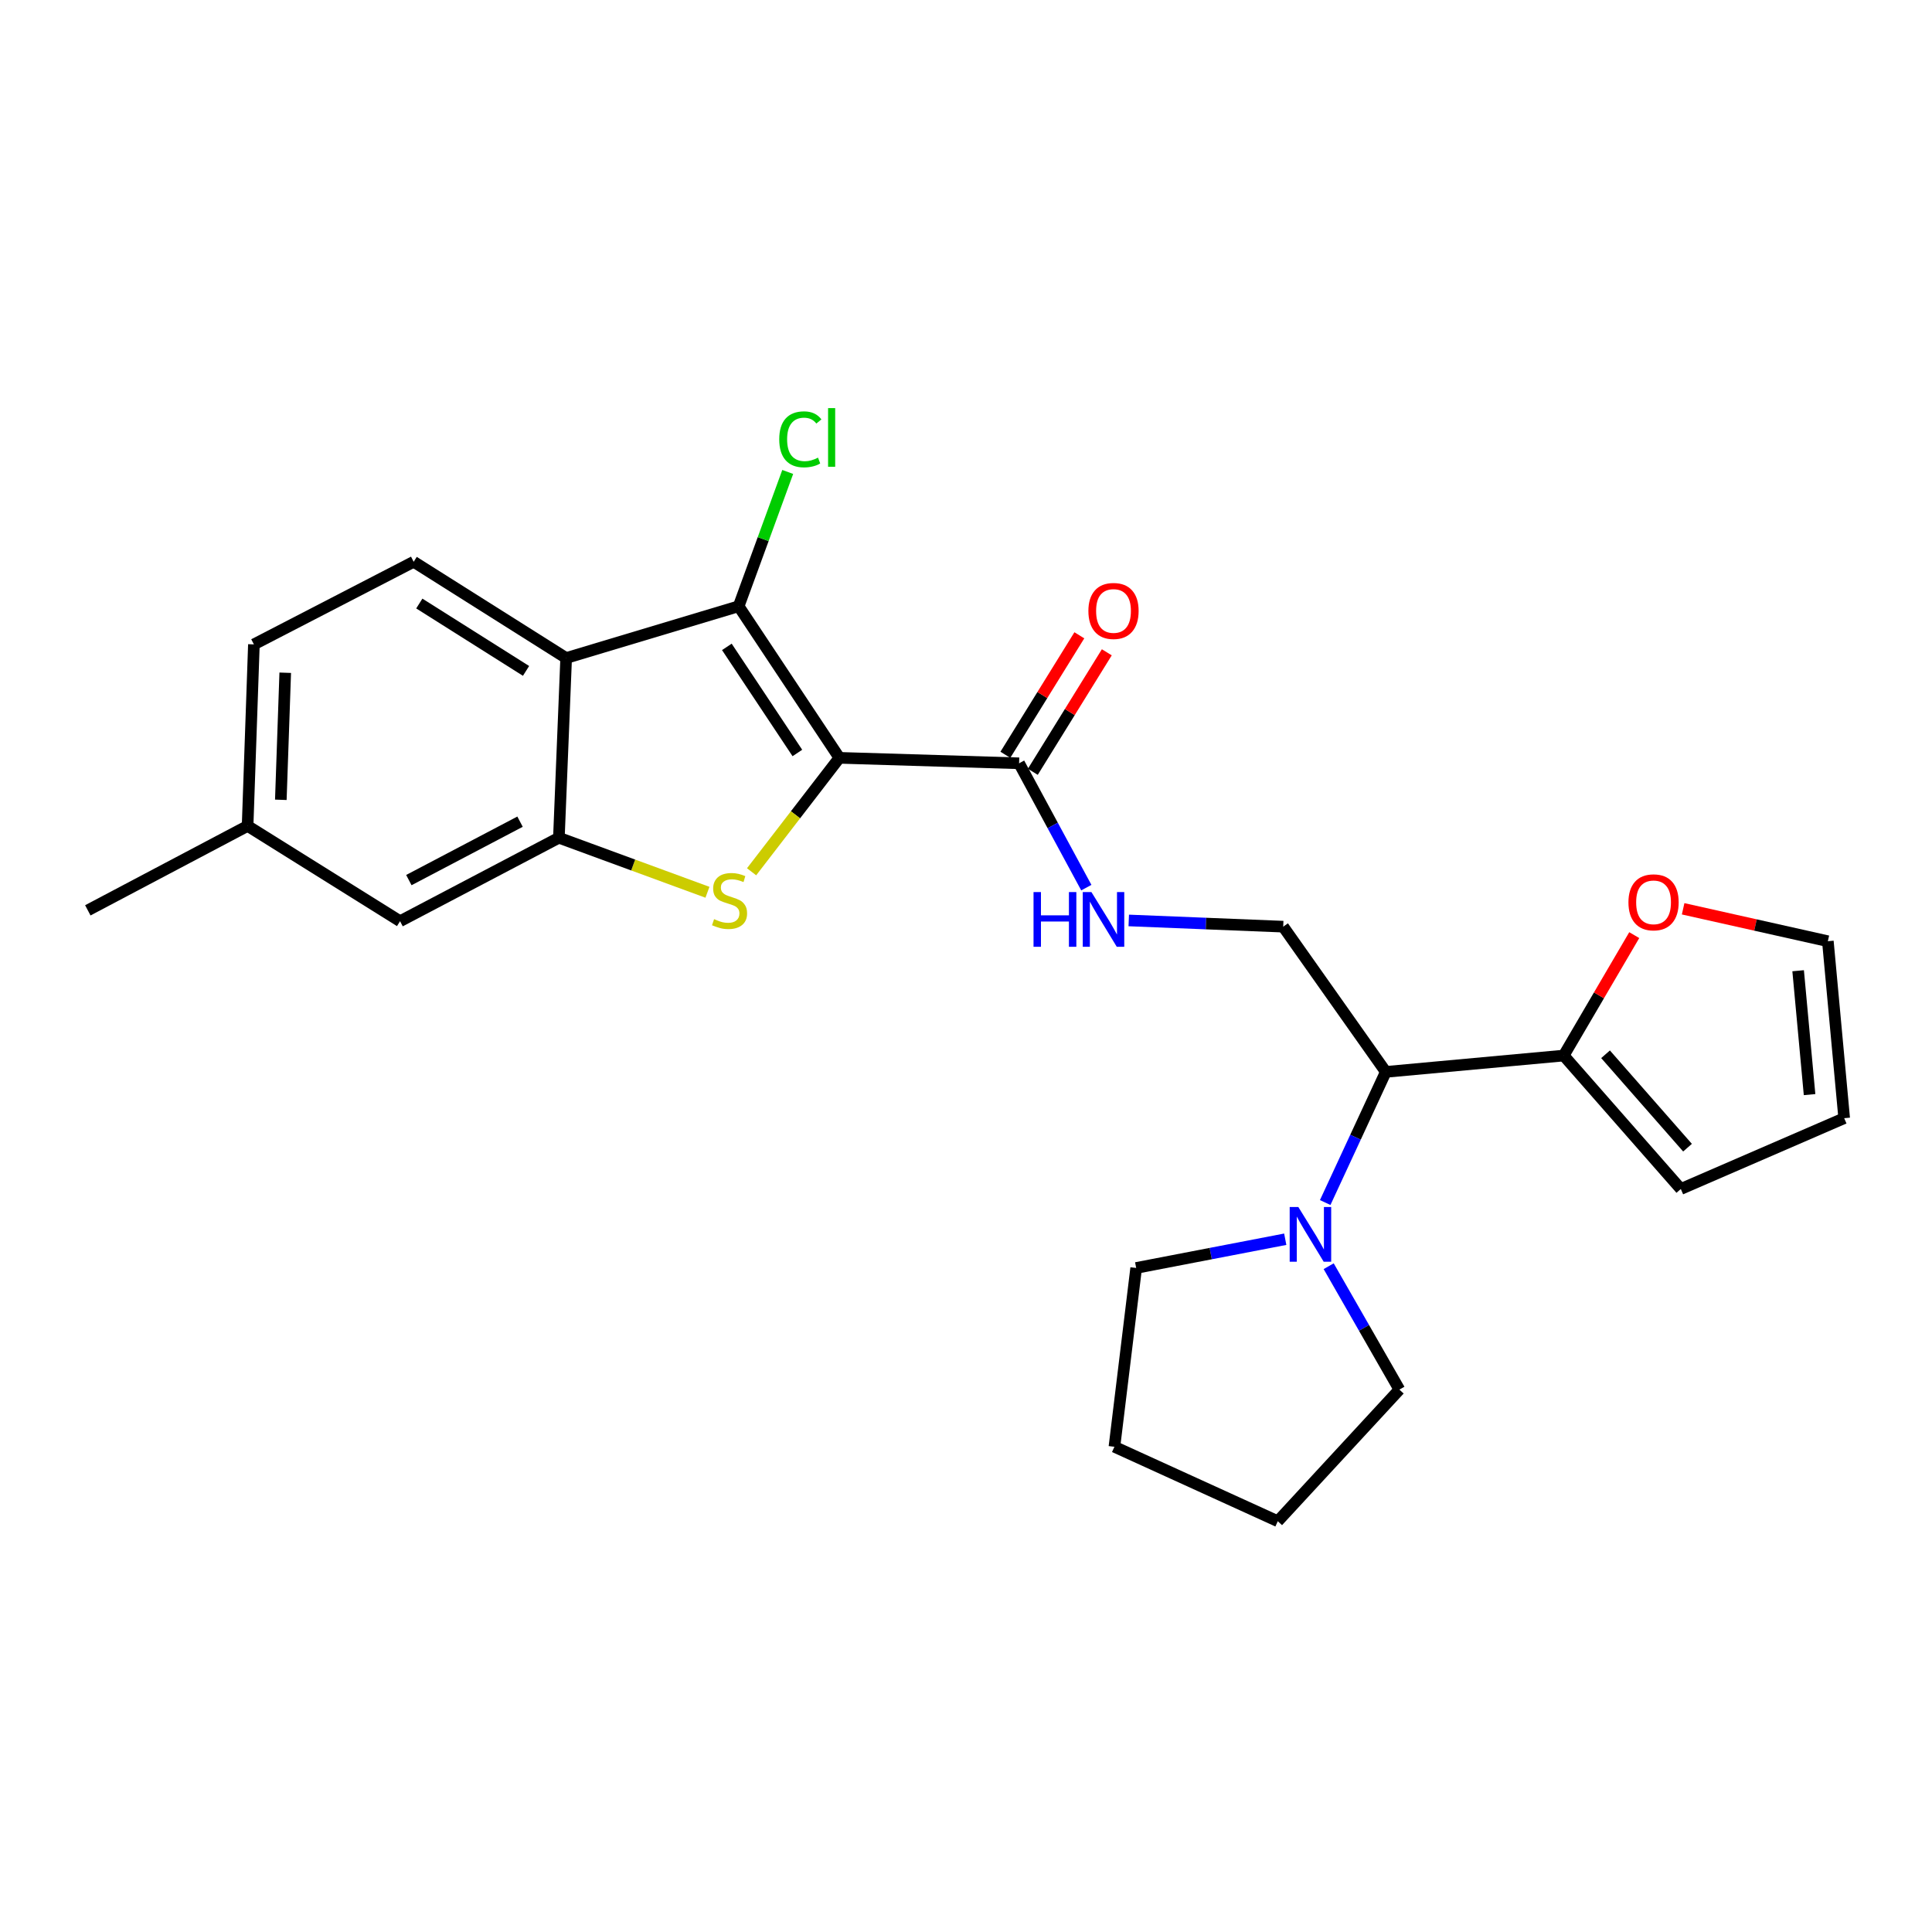 <?xml version='1.0' encoding='iso-8859-1'?>
<svg version='1.1' baseProfile='full'
              xmlns='http://www.w3.org/2000/svg'
                      xmlns:rdkit='http://www.rdkit.org/xml'
                      xmlns:xlink='http://www.w3.org/1999/xlink'
                  xml:space='preserve'
width='1000px' height='1000px' viewBox='0 0 1000 1000'>
<!-- END OF HEADER -->
<rect style='opacity:1.0;fill:#FFFFFF;stroke:none' width='1000' height='1000' x='0' y='0'> </rect>
<path class='bond-0' d='M 434.463,392.256 L 411.74,421.742' style='fill:none;fill-rule:evenodd;stroke:#000000;stroke-width:6px;stroke-linecap:butt;stroke-linejoin:miter;stroke-opacity:1' />
<path class='bond-0' d='M 411.74,421.742 L 389.018,451.228' style='fill:none;fill-rule:evenodd;stroke:#CCCC00;stroke-width:6px;stroke-linecap:butt;stroke-linejoin:miter;stroke-opacity:1' />
<path class='bond-1' d='M 434.463,392.256 L 382.319,313.799' style='fill:none;fill-rule:evenodd;stroke:#000000;stroke-width:6px;stroke-linecap:butt;stroke-linejoin:miter;stroke-opacity:1' />
<path class='bond-1' d='M 412.717,389.741 L 376.216,334.821' style='fill:none;fill-rule:evenodd;stroke:#000000;stroke-width:6px;stroke-linecap:butt;stroke-linejoin:miter;stroke-opacity:1' />
<path class='bond-4' d='M 434.463,392.256 L 527.484,395.079' style='fill:none;fill-rule:evenodd;stroke:#000000;stroke-width:6px;stroke-linecap:butt;stroke-linejoin:miter;stroke-opacity:1' />
<path class='bond-3' d='M 366.177,461.837 L 327.728,447.726' style='fill:none;fill-rule:evenodd;stroke:#CCCC00;stroke-width:6px;stroke-linecap:butt;stroke-linejoin:miter;stroke-opacity:1' />
<path class='bond-3' d='M 327.728,447.726 L 289.279,433.616' style='fill:none;fill-rule:evenodd;stroke:#000000;stroke-width:6px;stroke-linecap:butt;stroke-linejoin:miter;stroke-opacity:1' />
<path class='bond-2' d='M 382.319,313.799 L 293.041,340.595' style='fill:none;fill-rule:evenodd;stroke:#000000;stroke-width:6px;stroke-linecap:butt;stroke-linejoin:miter;stroke-opacity:1' />
<path class='bond-15' d='M 382.319,313.799 L 395.021,279.04' style='fill:none;fill-rule:evenodd;stroke:#000000;stroke-width:6px;stroke-linecap:butt;stroke-linejoin:miter;stroke-opacity:1' />
<path class='bond-15' d='M 395.021,279.04 L 407.723,244.281' style='fill:none;fill-rule:evenodd;stroke:#00CC00;stroke-width:6px;stroke-linecap:butt;stroke-linejoin:miter;stroke-opacity:1' />
<path class='bond-10' d='M 293.041,340.595 L 214.119,290.773' style='fill:none;fill-rule:evenodd;stroke:#000000;stroke-width:6px;stroke-linecap:butt;stroke-linejoin:miter;stroke-opacity:1' />
<path class='bond-10' d='M 272.278,347.259 L 217.032,312.384' style='fill:none;fill-rule:evenodd;stroke:#000000;stroke-width:6px;stroke-linecap:butt;stroke-linejoin:miter;stroke-opacity:1' />
<path class='bond-25' d='M 293.041,340.595 L 289.279,433.616' style='fill:none;fill-rule:evenodd;stroke:#000000;stroke-width:6px;stroke-linecap:butt;stroke-linejoin:miter;stroke-opacity:1' />
<path class='bond-12' d='M 289.279,433.616 L 207.069,476.816' style='fill:none;fill-rule:evenodd;stroke:#000000;stroke-width:6px;stroke-linecap:butt;stroke-linejoin:miter;stroke-opacity:1' />
<path class='bond-12' d='M 269.17,425.296 L 211.624,455.536' style='fill:none;fill-rule:evenodd;stroke:#000000;stroke-width:6px;stroke-linecap:butt;stroke-linejoin:miter;stroke-opacity:1' />
<path class='bond-8' d='M 527.484,395.079 L 544.881,427.259' style='fill:none;fill-rule:evenodd;stroke:#000000;stroke-width:6px;stroke-linecap:butt;stroke-linejoin:miter;stroke-opacity:1' />
<path class='bond-8' d='M 544.881,427.259 L 562.278,459.439' style='fill:none;fill-rule:evenodd;stroke:#0000FF;stroke-width:6px;stroke-linecap:butt;stroke-linejoin:miter;stroke-opacity:1' />
<path class='bond-14' d='M 534.591,399.48 L 553.737,368.555' style='fill:none;fill-rule:evenodd;stroke:#000000;stroke-width:6px;stroke-linecap:butt;stroke-linejoin:miter;stroke-opacity:1' />
<path class='bond-14' d='M 553.737,368.555 L 572.882,337.629' style='fill:none;fill-rule:evenodd;stroke:#FF0000;stroke-width:6px;stroke-linecap:butt;stroke-linejoin:miter;stroke-opacity:1' />
<path class='bond-14' d='M 520.376,390.679 L 539.522,359.754' style='fill:none;fill-rule:evenodd;stroke:#000000;stroke-width:6px;stroke-linecap:butt;stroke-linejoin:miter;stroke-opacity:1' />
<path class='bond-14' d='M 539.522,359.754 L 558.667,328.829' style='fill:none;fill-rule:evenodd;stroke:#FF0000;stroke-width:6px;stroke-linecap:butt;stroke-linejoin:miter;stroke-opacity:1' />
<path class='bond-5' d='M 717.288,554.808 L 664.187,479.639' style='fill:none;fill-rule:evenodd;stroke:#000000;stroke-width:6px;stroke-linecap:butt;stroke-linejoin:miter;stroke-opacity:1' />
<path class='bond-6' d='M 717.288,554.808 L 701.604,588.622' style='fill:none;fill-rule:evenodd;stroke:#000000;stroke-width:6px;stroke-linecap:butt;stroke-linejoin:miter;stroke-opacity:1' />
<path class='bond-6' d='M 701.604,588.622 L 685.92,622.435' style='fill:none;fill-rule:evenodd;stroke:#0000FF;stroke-width:6px;stroke-linecap:butt;stroke-linejoin:miter;stroke-opacity:1' />
<path class='bond-7' d='M 717.288,554.808 L 809.371,546.356' style='fill:none;fill-rule:evenodd;stroke:#000000;stroke-width:6px;stroke-linecap:butt;stroke-linejoin:miter;stroke-opacity:1' />
<path class='bond-20' d='M 665.241,641.425 L 626.661,648.858' style='fill:none;fill-rule:evenodd;stroke:#0000FF;stroke-width:6px;stroke-linecap:butt;stroke-linejoin:miter;stroke-opacity:1' />
<path class='bond-20' d='M 626.661,648.858 L 588.08,656.291' style='fill:none;fill-rule:evenodd;stroke:#000000;stroke-width:6px;stroke-linecap:butt;stroke-linejoin:miter;stroke-opacity:1' />
<path class='bond-21' d='M 687.721,655.388 L 706.025,687.322' style='fill:none;fill-rule:evenodd;stroke:#0000FF;stroke-width:6px;stroke-linecap:butt;stroke-linejoin:miter;stroke-opacity:1' />
<path class='bond-21' d='M 706.025,687.322 L 724.328,719.256' style='fill:none;fill-rule:evenodd;stroke:#000000;stroke-width:6px;stroke-linecap:butt;stroke-linejoin:miter;stroke-opacity:1' />
<path class='bond-11' d='M 809.371,546.356 L 827.627,515.189' style='fill:none;fill-rule:evenodd;stroke:#000000;stroke-width:6px;stroke-linecap:butt;stroke-linejoin:miter;stroke-opacity:1' />
<path class='bond-11' d='M 827.627,515.189 L 845.884,484.021' style='fill:none;fill-rule:evenodd;stroke:#FF0000;stroke-width:6px;stroke-linecap:butt;stroke-linejoin:miter;stroke-opacity:1' />
<path class='bond-13' d='M 809.371,546.356 L 869.986,615.423' style='fill:none;fill-rule:evenodd;stroke:#000000;stroke-width:6px;stroke-linecap:butt;stroke-linejoin:miter;stroke-opacity:1' />
<path class='bond-13' d='M 831.029,545.688 L 873.459,594.035' style='fill:none;fill-rule:evenodd;stroke:#000000;stroke-width:6px;stroke-linecap:butt;stroke-linejoin:miter;stroke-opacity:1' />
<path class='bond-9' d='M 584.243,476.422 L 624.215,478.031' style='fill:none;fill-rule:evenodd;stroke:#0000FF;stroke-width:6px;stroke-linecap:butt;stroke-linejoin:miter;stroke-opacity:1' />
<path class='bond-9' d='M 624.215,478.031 L 664.187,479.639' style='fill:none;fill-rule:evenodd;stroke:#000000;stroke-width:6px;stroke-linecap:butt;stroke-linejoin:miter;stroke-opacity:1' />
<path class='bond-18' d='M 214.119,290.773 L 131.417,333.536' style='fill:none;fill-rule:evenodd;stroke:#000000;stroke-width:6px;stroke-linecap:butt;stroke-linejoin:miter;stroke-opacity:1' />
<path class='bond-16' d='M 871.188,470.391 L 908.641,478.781' style='fill:none;fill-rule:evenodd;stroke:#FF0000;stroke-width:6px;stroke-linecap:butt;stroke-linejoin:miter;stroke-opacity:1' />
<path class='bond-16' d='M 908.641,478.781 L 946.093,487.172' style='fill:none;fill-rule:evenodd;stroke:#000000;stroke-width:6px;stroke-linecap:butt;stroke-linejoin:miter;stroke-opacity:1' />
<path class='bond-19' d='M 207.069,476.816 L 128.157,427.495' style='fill:none;fill-rule:evenodd;stroke:#000000;stroke-width:6px;stroke-linecap:butt;stroke-linejoin:miter;stroke-opacity:1' />
<path class='bond-17' d='M 869.986,615.423 L 954.545,578.772' style='fill:none;fill-rule:evenodd;stroke:#000000;stroke-width:6px;stroke-linecap:butt;stroke-linejoin:miter;stroke-opacity:1' />
<path class='bond-27' d='M 946.093,487.172 L 954.545,578.772' style='fill:none;fill-rule:evenodd;stroke:#000000;stroke-width:6px;stroke-linecap:butt;stroke-linejoin:miter;stroke-opacity:1' />
<path class='bond-27' d='M 930.713,502.448 L 936.63,566.568' style='fill:none;fill-rule:evenodd;stroke:#000000;stroke-width:6px;stroke-linecap:butt;stroke-linejoin:miter;stroke-opacity:1' />
<path class='bond-26' d='M 131.417,333.536 L 128.157,427.495' style='fill:none;fill-rule:evenodd;stroke:#000000;stroke-width:6px;stroke-linecap:butt;stroke-linejoin:miter;stroke-opacity:1' />
<path class='bond-26' d='M 147.636,348.21 L 145.354,413.981' style='fill:none;fill-rule:evenodd;stroke:#000000;stroke-width:6px;stroke-linecap:butt;stroke-linejoin:miter;stroke-opacity:1' />
<path class='bond-22' d='M 128.157,427.495 L 45.455,471.187' style='fill:none;fill-rule:evenodd;stroke:#000000;stroke-width:6px;stroke-linecap:butt;stroke-linejoin:miter;stroke-opacity:1' />
<path class='bond-24' d='M 588.08,656.291 L 576.823,748.848' style='fill:none;fill-rule:evenodd;stroke:#000000;stroke-width:6px;stroke-linecap:butt;stroke-linejoin:miter;stroke-opacity:1' />
<path class='bond-23' d='M 724.328,719.256 L 661.382,787.385' style='fill:none;fill-rule:evenodd;stroke:#000000;stroke-width:6px;stroke-linecap:butt;stroke-linejoin:miter;stroke-opacity:1' />
<path class='bond-28' d='M 661.382,787.385 L 576.823,748.848' style='fill:none;fill-rule:evenodd;stroke:#000000;stroke-width:6px;stroke-linecap:butt;stroke-linejoin:miter;stroke-opacity:1' />
<path  class='atom-1' d='M 369.61 475.752
Q 369.93 475.872, 371.25 476.432
Q 372.57 476.992, 374.01 477.352
Q 375.49 477.672, 376.93 477.672
Q 379.61 477.672, 381.17 476.392
Q 382.73 475.072, 382.73 472.792
Q 382.73 471.232, 381.93 470.272
Q 381.17 469.312, 379.97 468.792
Q 378.77 468.272, 376.77 467.672
Q 374.25 466.912, 372.73 466.192
Q 371.25 465.472, 370.17 463.952
Q 369.13 462.432, 369.13 459.872
Q 369.13 456.312, 371.53 454.112
Q 373.97 451.912, 378.77 451.912
Q 382.05 451.912, 385.77 453.472
L 384.85 456.552
Q 381.45 455.152, 378.89 455.152
Q 376.13 455.152, 374.61 456.312
Q 373.09 457.432, 373.13 459.392
Q 373.13 460.912, 373.89 461.832
Q 374.69 462.752, 375.81 463.272
Q 376.97 463.792, 378.89 464.392
Q 381.45 465.192, 382.97 465.992
Q 384.49 466.792, 385.57 468.432
Q 386.69 470.032, 386.69 472.792
Q 386.69 476.712, 384.05 478.832
Q 381.45 480.912, 377.09 480.912
Q 374.57 480.912, 372.65 480.352
Q 370.77 479.832, 368.53 478.912
L 369.61 475.752
' fill='#CCCC00'/>
<path  class='atom-7' d='M 672.018 624.753
L 681.298 639.753
Q 682.218 641.233, 683.698 643.913
Q 685.178 646.593, 685.258 646.753
L 685.258 624.753
L 689.018 624.753
L 689.018 653.073
L 685.138 653.073
L 675.178 636.673
Q 674.018 634.753, 672.778 632.553
Q 671.578 630.353, 671.218 629.673
L 671.218 653.073
L 667.538 653.073
L 667.538 624.753
L 672.018 624.753
' fill='#0000FF'/>
<path  class='atom-9' d='M 534.955 461.736
L 538.795 461.736
L 538.795 473.776
L 553.275 473.776
L 553.275 461.736
L 557.115 461.736
L 557.115 490.056
L 553.275 490.056
L 553.275 476.976
L 538.795 476.976
L 538.795 490.056
L 534.955 490.056
L 534.955 461.736
' fill='#0000FF'/>
<path  class='atom-9' d='M 564.915 461.736
L 574.195 476.736
Q 575.115 478.216, 576.595 480.896
Q 578.075 483.576, 578.155 483.736
L 578.155 461.736
L 581.915 461.736
L 581.915 490.056
L 578.035 490.056
L 568.075 473.656
Q 566.915 471.736, 565.675 469.536
Q 564.475 467.336, 564.115 466.656
L 564.115 490.056
L 560.435 490.056
L 560.435 461.736
L 564.915 461.736
' fill='#0000FF'/>
<path  class='atom-12' d='M 842.877 467.041
Q 842.877 460.241, 846.237 456.441
Q 849.597 452.641, 855.877 452.641
Q 862.157 452.641, 865.517 456.441
Q 868.877 460.241, 868.877 467.041
Q 868.877 473.921, 865.477 477.841
Q 862.077 481.721, 855.877 481.721
Q 849.637 481.721, 846.237 477.841
Q 842.877 473.961, 842.877 467.041
M 855.877 478.521
Q 860.197 478.521, 862.517 475.641
Q 864.877 472.721, 864.877 467.041
Q 864.877 461.481, 862.517 458.681
Q 860.197 455.841, 855.877 455.841
Q 851.557 455.841, 849.197 458.641
Q 846.877 461.441, 846.877 467.041
Q 846.877 472.761, 849.197 475.641
Q 851.557 478.521, 855.877 478.521
' fill='#FF0000'/>
<path  class='atom-15' d='M 563.349 316.228
Q 563.349 309.428, 566.709 305.628
Q 570.069 301.828, 576.349 301.828
Q 582.629 301.828, 585.989 305.628
Q 589.349 309.428, 589.349 316.228
Q 589.349 323.108, 585.949 327.028
Q 582.549 330.908, 576.349 330.908
Q 570.109 330.908, 566.709 327.028
Q 563.349 323.148, 563.349 316.228
M 576.349 327.708
Q 580.669 327.708, 582.989 324.828
Q 585.349 321.908, 585.349 316.228
Q 585.349 310.668, 582.989 307.868
Q 580.669 305.028, 576.349 305.028
Q 572.029 305.028, 569.669 307.828
Q 567.349 310.628, 567.349 316.228
Q 567.349 321.948, 569.669 324.828
Q 572.029 327.708, 576.349 327.708
' fill='#FF0000'/>
<path  class='atom-16' d='M 403.331 227.395
Q 403.331 220.355, 406.611 216.675
Q 409.931 212.955, 416.211 212.955
Q 422.051 212.955, 425.171 217.075
L 422.531 219.235
Q 420.251 216.235, 416.211 216.235
Q 411.931 216.235, 409.651 219.115
Q 407.411 221.955, 407.411 227.395
Q 407.411 232.995, 409.731 235.875
Q 412.091 238.755, 416.651 238.755
Q 419.771 238.755, 423.411 236.875
L 424.531 239.875
Q 423.051 240.835, 420.811 241.395
Q 418.571 241.955, 416.091 241.955
Q 409.931 241.955, 406.611 238.195
Q 403.331 234.435, 403.331 227.395
' fill='#00CC00'/>
<path  class='atom-16' d='M 428.611 211.235
L 432.291 211.235
L 432.291 241.595
L 428.611 241.595
L 428.611 211.235
' fill='#00CC00'/>
</svg>

